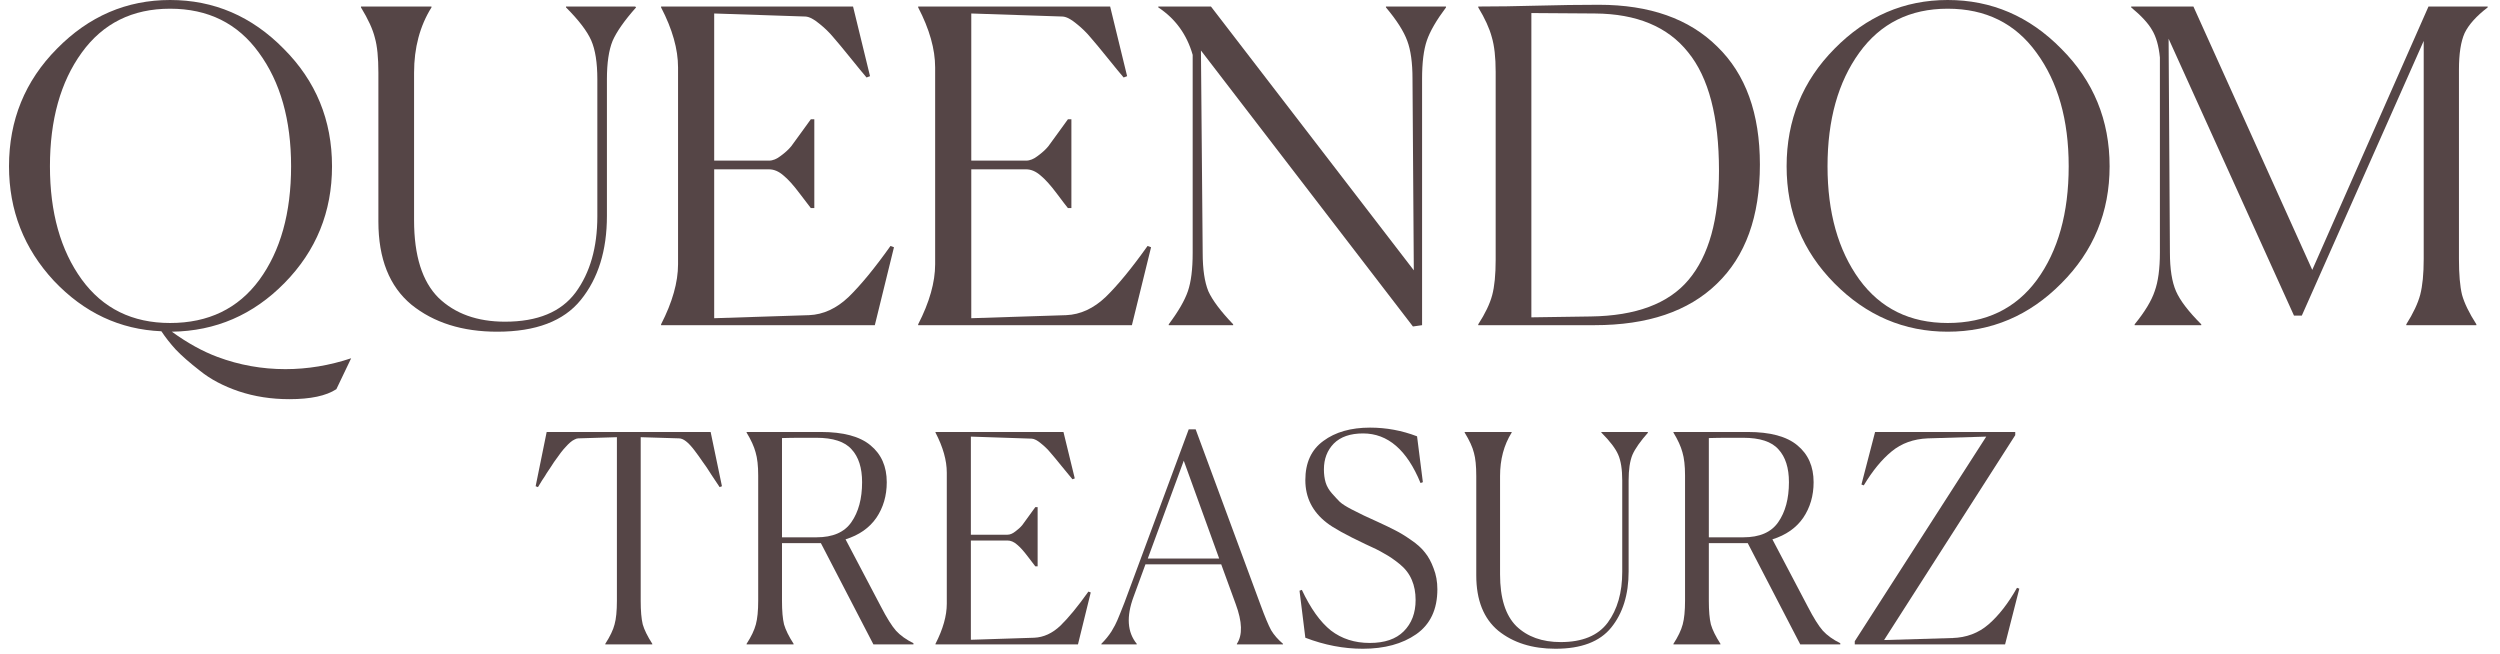 <svg xmlns="http://www.w3.org/2000/svg" fill="none" viewBox="0 0 172 45" height="45" width="172">
<path fill="#554546" d="M127.608 44.335V44.115L136.653 30.039L132.639 30.159C131.654 30.199 130.823 30.498 130.144 31.058C129.465 31.616 128.826 32.395 128.227 33.394L128.067 33.334L129.006 29.72H138.649V29.939L129.625 44.035L134.317 43.896C135.288 43.869 136.12 43.556 136.812 42.957C137.518 42.345 138.17 41.506 138.769 40.441L138.929 40.501L137.95 44.335H127.608Z"></path>
<path fill="#554546" d="M115.132 44.295C115.452 43.803 115.665 43.357 115.771 42.957C115.878 42.558 115.931 42.019 115.931 41.34V32.715C115.931 32.049 115.871 31.517 115.751 31.117C115.645 30.718 115.439 30.265 115.132 29.76V29.72H120.244C121.788 29.72 122.926 30.026 123.658 30.638C124.403 31.25 124.776 32.096 124.776 33.174C124.776 34.106 124.536 34.924 124.057 35.63C123.578 36.322 122.873 36.814 121.941 37.107L124.377 41.739C124.776 42.511 125.122 43.064 125.415 43.397C125.708 43.716 126.107 44.002 126.613 44.255V44.335H123.858L120.244 37.367H117.568V41.34C117.568 42.032 117.615 42.571 117.708 42.957C117.815 43.33 118.034 43.776 118.367 44.295V44.335H115.132V44.295ZM119.924 30.119H119.026C118.44 30.119 117.954 30.126 117.568 30.139V36.967H119.944C121.062 36.967 121.861 36.621 122.34 35.929C122.833 35.224 123.079 34.305 123.079 33.174C123.079 32.189 122.839 31.437 122.36 30.918C121.894 30.385 121.082 30.119 119.924 30.119Z"></path>
<path fill="#554546" d="M107.018 44.634C105.42 44.634 104.109 44.222 103.084 43.397C102.073 42.558 101.567 41.287 101.567 39.583V32.755C101.567 32.062 101.514 31.53 101.407 31.157C101.314 30.771 101.101 30.305 100.768 29.76V29.72H104.003V29.76C103.47 30.611 103.204 31.61 103.204 32.755V39.523C103.204 41.147 103.577 42.332 104.322 43.077C105.081 43.809 106.099 44.175 107.377 44.175C108.868 44.175 109.946 43.729 110.611 42.837C111.277 41.932 111.61 40.768 111.61 39.343V33.054C111.61 32.295 111.517 31.703 111.33 31.277C111.144 30.851 110.758 30.345 110.172 29.76V29.72H113.347L113.387 29.76C112.854 30.359 112.495 30.871 112.309 31.297C112.136 31.723 112.049 32.309 112.049 33.054V39.323C112.049 40.907 111.65 42.192 110.851 43.177C110.066 44.149 108.788 44.634 107.018 44.634Z"></path>
<path fill="#554546" d="M97.893 33.174L97.733 33.234C96.802 30.958 95.484 29.82 93.78 29.82C92.901 29.82 92.229 30.052 91.763 30.518C91.311 30.984 91.085 31.576 91.085 32.295C91.085 32.628 91.125 32.928 91.204 33.194C91.284 33.46 91.431 33.713 91.644 33.953C91.857 34.192 92.036 34.385 92.183 34.532C92.343 34.678 92.615 34.851 93.001 35.051C93.401 35.25 93.68 35.39 93.84 35.47C94 35.55 94.319 35.696 94.798 35.909C95.291 36.135 95.69 36.328 95.996 36.488C96.316 36.648 96.675 36.867 97.075 37.147C97.487 37.427 97.807 37.713 98.033 38.006C98.272 38.298 98.472 38.664 98.632 39.104C98.805 39.543 98.891 40.022 98.891 40.541C98.891 41.926 98.406 42.957 97.434 43.636C96.475 44.302 95.251 44.634 93.76 44.634C92.442 44.634 91.125 44.381 89.807 43.876L89.407 40.641L89.567 40.581C90.166 41.859 90.832 42.791 91.564 43.377C92.309 43.949 93.201 44.235 94.239 44.235C95.264 44.235 96.043 43.969 96.575 43.436C97.121 42.891 97.394 42.172 97.394 41.28C97.394 40.761 97.307 40.302 97.134 39.902C96.961 39.49 96.689 39.13 96.316 38.824C95.943 38.518 95.584 38.272 95.238 38.086C94.905 37.886 94.466 37.666 93.92 37.427C92.602 36.801 91.724 36.315 91.284 35.969C90.299 35.21 89.807 34.232 89.807 33.034C89.807 31.836 90.219 30.938 91.045 30.339C91.87 29.726 92.942 29.42 94.259 29.42C95.377 29.42 96.456 29.62 97.494 30.019L97.893 33.174Z"></path>
<path fill="#554546" d="M81.443 31.696L78.968 38.425H83.879L81.443 31.696ZM78.209 44.335H75.773V44.295C76.053 44.016 76.285 43.729 76.472 43.437C76.658 43.13 76.791 42.877 76.871 42.678C76.964 42.465 77.131 42.052 77.37 41.44L81.783 29.54H82.262L86.734 41.639C87.027 42.438 87.267 43.011 87.453 43.357C87.653 43.689 87.926 44.002 88.272 44.295V44.335H85.097V44.295C85.497 43.696 85.47 42.784 85.017 41.56L84.019 38.824H78.808L77.989 41.06C77.484 42.418 77.557 43.496 78.209 44.295V44.335Z"></path>
<path fill="#554546" d="M74.164 44.335H64.361V44.295C64.88 43.283 65.139 42.365 65.139 41.54V32.515C65.139 31.676 64.88 30.758 64.361 29.76V29.72H73.166L73.944 32.914L73.785 32.974C73.625 32.788 73.379 32.488 73.046 32.076C72.713 31.663 72.454 31.35 72.267 31.137C72.081 30.911 71.861 30.698 71.608 30.498C71.369 30.299 71.162 30.192 70.989 30.179L66.796 30.039V36.788H69.312C69.485 36.788 69.665 36.715 69.851 36.568C70.051 36.422 70.211 36.275 70.331 36.129C70.45 35.969 70.61 35.749 70.81 35.47C71.023 35.177 71.162 34.984 71.229 34.891H71.389V38.964H71.229C71.162 38.884 70.989 38.658 70.71 38.285C70.43 37.913 70.184 37.64 69.971 37.467C69.758 37.28 69.538 37.187 69.312 37.187H66.796V44.016L71.149 43.876C71.801 43.849 72.407 43.57 72.966 43.037C73.525 42.491 74.164 41.713 74.883 40.701L75.043 40.761L74.164 44.335Z"></path>
<path fill="#554546" d="M51.365 44.295C51.685 43.803 51.898 43.357 52.004 42.957C52.111 42.558 52.164 42.019 52.164 41.34V32.715C52.164 32.049 52.104 31.517 51.984 31.117C51.878 30.718 51.672 30.265 51.365 29.76V29.72H56.477C58.021 29.72 59.159 30.026 59.891 30.638C60.636 31.25 61.009 32.096 61.009 33.174C61.009 34.106 60.77 34.924 60.29 35.63C59.811 36.322 59.106 36.814 58.174 37.107L60.61 41.739C61.009 42.511 61.355 43.064 61.648 43.397C61.941 43.716 62.34 44.002 62.846 44.255V44.335H60.091L56.477 37.367H53.801V41.34C53.801 42.032 53.848 42.571 53.941 42.957C54.048 43.33 54.267 43.776 54.6 44.295V44.335H51.365V44.295ZM56.157 30.119H55.259C54.673 30.119 54.187 30.126 53.801 30.139V36.967H56.177C57.295 36.967 58.094 36.621 58.573 35.929C59.066 35.224 59.312 34.305 59.312 33.174C59.312 32.189 59.072 31.437 58.593 30.918C58.127 30.385 57.315 30.119 56.157 30.119Z"></path>
<path fill="#554546" d="M44.879 44.335H41.644V44.295C41.977 43.776 42.19 43.33 42.283 42.957C42.39 42.571 42.443 42.032 42.443 41.34V30.079L39.787 30.159C39.708 30.159 39.621 30.186 39.528 30.239C39.435 30.279 39.335 30.345 39.228 30.439C39.122 30.532 39.022 30.631 38.929 30.738C38.836 30.831 38.722 30.964 38.589 31.137C38.47 31.297 38.363 31.444 38.27 31.577C38.177 31.696 38.064 31.863 37.931 32.076C37.797 32.275 37.691 32.435 37.611 32.555C37.544 32.675 37.438 32.841 37.292 33.054C37.158 33.267 37.065 33.42 37.012 33.513L36.852 33.453L37.611 29.72H48.892L49.67 33.453L49.511 33.513C49.391 33.34 49.205 33.061 48.952 32.675C48.712 32.289 48.506 31.983 48.333 31.756C48.173 31.517 47.987 31.257 47.774 30.978C47.561 30.698 47.368 30.492 47.195 30.359C47.022 30.226 46.862 30.159 46.716 30.159L44.08 30.079V41.34C44.08 42.032 44.127 42.571 44.22 42.957C44.326 43.33 44.546 43.776 44.879 44.295V44.335Z"></path>
<path fill="#554546" d="M146.864 22.372V22.312C147.563 21.454 148.022 20.695 148.242 20.036C148.482 19.377 148.601 18.489 148.601 17.37V3.953C148.522 3.155 148.342 2.526 148.062 2.066C147.803 1.607 147.324 1.088 146.625 0.509V0.449H150.907L159.084 18.569L167.08 0.449H171.153V0.509C170.374 1.108 169.845 1.697 169.566 2.276C169.306 2.855 169.176 3.694 169.176 4.792V17.82C169.176 18.878 169.246 19.697 169.386 20.276C169.546 20.855 169.875 21.533 170.374 22.312V22.372H165.553V22.312C166.032 21.553 166.351 20.875 166.511 20.276C166.671 19.657 166.751 18.838 166.751 17.82V2.815L158.365 21.713H157.826L149.2 2.665L149.29 17.37C149.29 18.509 149.43 19.397 149.71 20.036C149.989 20.675 150.568 21.434 151.447 22.312V22.372H146.864Z"></path>
<path fill="#554546" d="M134 22.821C131.005 22.821 128.41 21.713 126.213 19.497C124.017 17.281 122.919 14.595 122.919 11.441C122.919 8.266 124.017 5.571 126.213 3.354C128.41 1.118 131.005 0 134 0C137.015 0 139.621 1.118 141.817 3.354C144.033 5.571 145.141 8.266 145.141 11.441C145.141 14.595 144.033 17.281 141.817 19.497C139.621 21.713 137.015 22.821 134 22.821ZM134 22.222C136.636 22.222 138.682 21.234 140.14 19.257C141.597 17.261 142.326 14.655 142.326 11.441C142.326 8.246 141.587 5.64 140.11 3.624C138.652 1.607 136.616 0.599 134 0.599C131.405 0.599 129.378 1.607 127.92 3.624C126.463 5.64 125.734 8.246 125.734 11.441C125.734 14.615 126.463 17.211 127.92 19.227C129.378 21.224 131.405 22.222 134 22.222Z"></path>
<path fill="#554546" d="M101.704 22.312C102.183 21.573 102.503 20.904 102.663 20.305C102.822 19.706 102.902 18.898 102.902 17.88V4.942C102.902 3.943 102.812 3.145 102.633 2.546C102.473 1.947 102.163 1.268 101.704 0.509V0.449C102.962 0.449 104.32 0.429 105.777 0.389C107.255 0.349 108.662 0.329 110 0.329C113.494 0.329 116.21 1.288 118.146 3.204C120.103 5.101 121.081 7.807 121.081 11.321C121.081 14.895 120.093 17.63 118.116 19.527C116.16 21.424 113.354 22.372 109.701 22.372H101.704V22.312ZM105.358 0.898V21.833L109.431 21.773C112.546 21.733 114.792 20.894 116.17 19.257C117.567 17.6 118.266 15.094 118.266 11.74C118.266 8.046 117.557 5.331 116.14 3.594C114.742 1.837 112.606 0.948 109.731 0.928L105.358 0.898Z"></path>
<path fill="#554546" d="M82.625 3.474L82.745 17.401C82.745 18.519 82.874 19.397 83.134 20.036C83.413 20.655 83.983 21.414 84.841 22.312V22.372H80.409V22.312C81.067 21.434 81.507 20.675 81.726 20.036C81.946 19.397 82.056 18.519 82.056 17.401V3.774C81.656 2.376 80.868 1.288 79.69 0.509V0.449H83.314L97.27 18.598L97.18 5.421C97.18 4.323 97.06 3.454 96.821 2.815C96.581 2.156 96.092 1.388 95.353 0.509V0.449H99.486V0.509C98.827 1.388 98.388 2.146 98.168 2.785C97.949 3.424 97.839 4.303 97.839 5.421V22.372L97.21 22.462L82.625 3.474Z"></path>
<path fill="#554546" d="M77.875 22.372H63.17V22.312C63.949 20.795 64.338 19.417 64.338 18.179V4.642C64.338 3.384 63.949 2.007 63.17 0.509V0.449H76.378L77.546 5.241L77.306 5.331C77.067 5.051 76.697 4.602 76.198 3.983C75.699 3.364 75.309 2.895 75.03 2.576C74.75 2.236 74.421 1.917 74.042 1.617C73.682 1.318 73.373 1.158 73.113 1.138L66.824 0.928V11.051H70.597C70.857 11.051 71.126 10.941 71.406 10.722C71.706 10.502 71.945 10.283 72.125 10.063C72.305 9.823 72.544 9.494 72.844 9.075C73.163 8.635 73.373 8.346 73.473 8.206H73.712V14.316H73.473C73.373 14.196 73.113 13.857 72.694 13.297C72.275 12.738 71.905 12.329 71.586 12.069C71.266 11.79 70.937 11.65 70.597 11.65H66.824V21.893L73.353 21.683C74.331 21.643 75.24 21.224 76.078 20.425C76.917 19.607 77.875 18.439 78.953 16.921L79.193 17.011L77.875 22.372Z"></path>
<path fill="#554546" d="M60.188 22.372H45.482V22.312C46.261 20.795 46.65 19.417 46.65 18.179V4.642C46.65 3.384 46.261 2.007 45.482 0.509V0.449H58.69L59.858 5.241L59.618 5.331C59.379 5.051 59.01 4.602 58.51 3.983C58.011 3.364 57.622 2.895 57.342 2.576C57.063 2.236 56.733 1.917 56.354 1.617C55.995 1.318 55.685 1.158 55.425 1.138L49.136 0.928V11.051H52.91C53.169 11.051 53.439 10.941 53.718 10.722C54.018 10.502 54.258 10.283 54.437 10.063C54.617 9.823 54.856 9.494 55.156 9.075C55.475 8.635 55.685 8.346 55.785 8.206H56.025V14.316H55.785C55.685 14.196 55.426 13.857 55.006 13.297C54.587 12.738 54.218 12.329 53.898 12.069C53.579 11.79 53.249 11.65 52.91 11.65H49.136V21.893L55.665 21.683C56.644 21.643 57.552 21.224 58.391 20.425C59.229 19.607 60.188 18.439 61.266 16.921L61.505 17.011L60.188 22.372Z"></path>
<path fill="#554546" d="M34.209 22.821C31.813 22.821 29.846 22.202 28.309 20.964C26.791 19.706 26.033 17.8 26.033 15.244V5.001C26.033 3.963 25.953 3.165 25.793 2.606C25.653 2.027 25.334 1.328 24.835 0.509V0.449H29.686V0.509C28.888 1.787 28.488 3.284 28.488 5.001V15.154C28.488 17.59 29.047 19.367 30.166 20.485C31.304 21.583 32.831 22.132 34.748 22.132C36.984 22.132 38.601 21.464 39.599 20.126C40.598 18.768 41.097 17.021 41.097 14.885V5.451C41.097 4.313 40.957 3.424 40.678 2.785C40.398 2.146 39.819 1.388 38.941 0.509V0.449H43.703L43.763 0.509C42.964 1.408 42.425 2.176 42.145 2.815C41.886 3.454 41.756 4.333 41.756 5.451V14.855C41.756 17.231 41.157 19.157 39.959 20.635C38.781 22.093 36.864 22.821 34.209 22.821Z"></path>
<path fill="#554546" d="M14.966 24.558C16.463 25.117 18.021 25.397 19.638 25.397C21.155 25.397 22.663 25.147 24.16 24.648L23.142 26.775C22.443 27.234 21.365 27.463 19.908 27.463C18.67 27.463 17.512 27.284 16.433 26.924C15.375 26.565 14.487 26.096 13.768 25.517C13.049 24.958 12.49 24.468 12.091 24.049C11.711 23.63 11.382 23.211 11.103 22.791C8.247 22.672 5.782 21.514 3.705 19.317C1.649 17.101 0.62 14.475 0.62 11.441C0.62 8.266 1.718 5.571 3.915 3.354C6.111 1.118 8.707 0 11.702 0C14.716 0 17.322 1.118 19.518 3.354C21.735 5.571 22.843 8.266 22.843 11.441C22.843 14.575 21.755 17.251 19.578 19.467C17.422 21.663 14.836 22.781 11.821 22.821C12.899 23.6 13.948 24.179 14.966 24.558ZM11.702 22.222C14.337 22.222 16.384 21.234 17.841 19.257C19.299 17.261 20.027 14.655 20.027 11.441C20.027 8.246 19.289 5.64 17.811 3.624C16.354 1.607 14.317 0.599 11.702 0.599C9.106 0.599 7.079 1.607 5.622 3.624C4.164 5.64 3.436 8.246 3.436 11.441C3.436 14.615 4.164 17.211 5.622 19.227C7.079 21.224 9.106 22.222 11.702 22.222Z"></path>
</svg>
